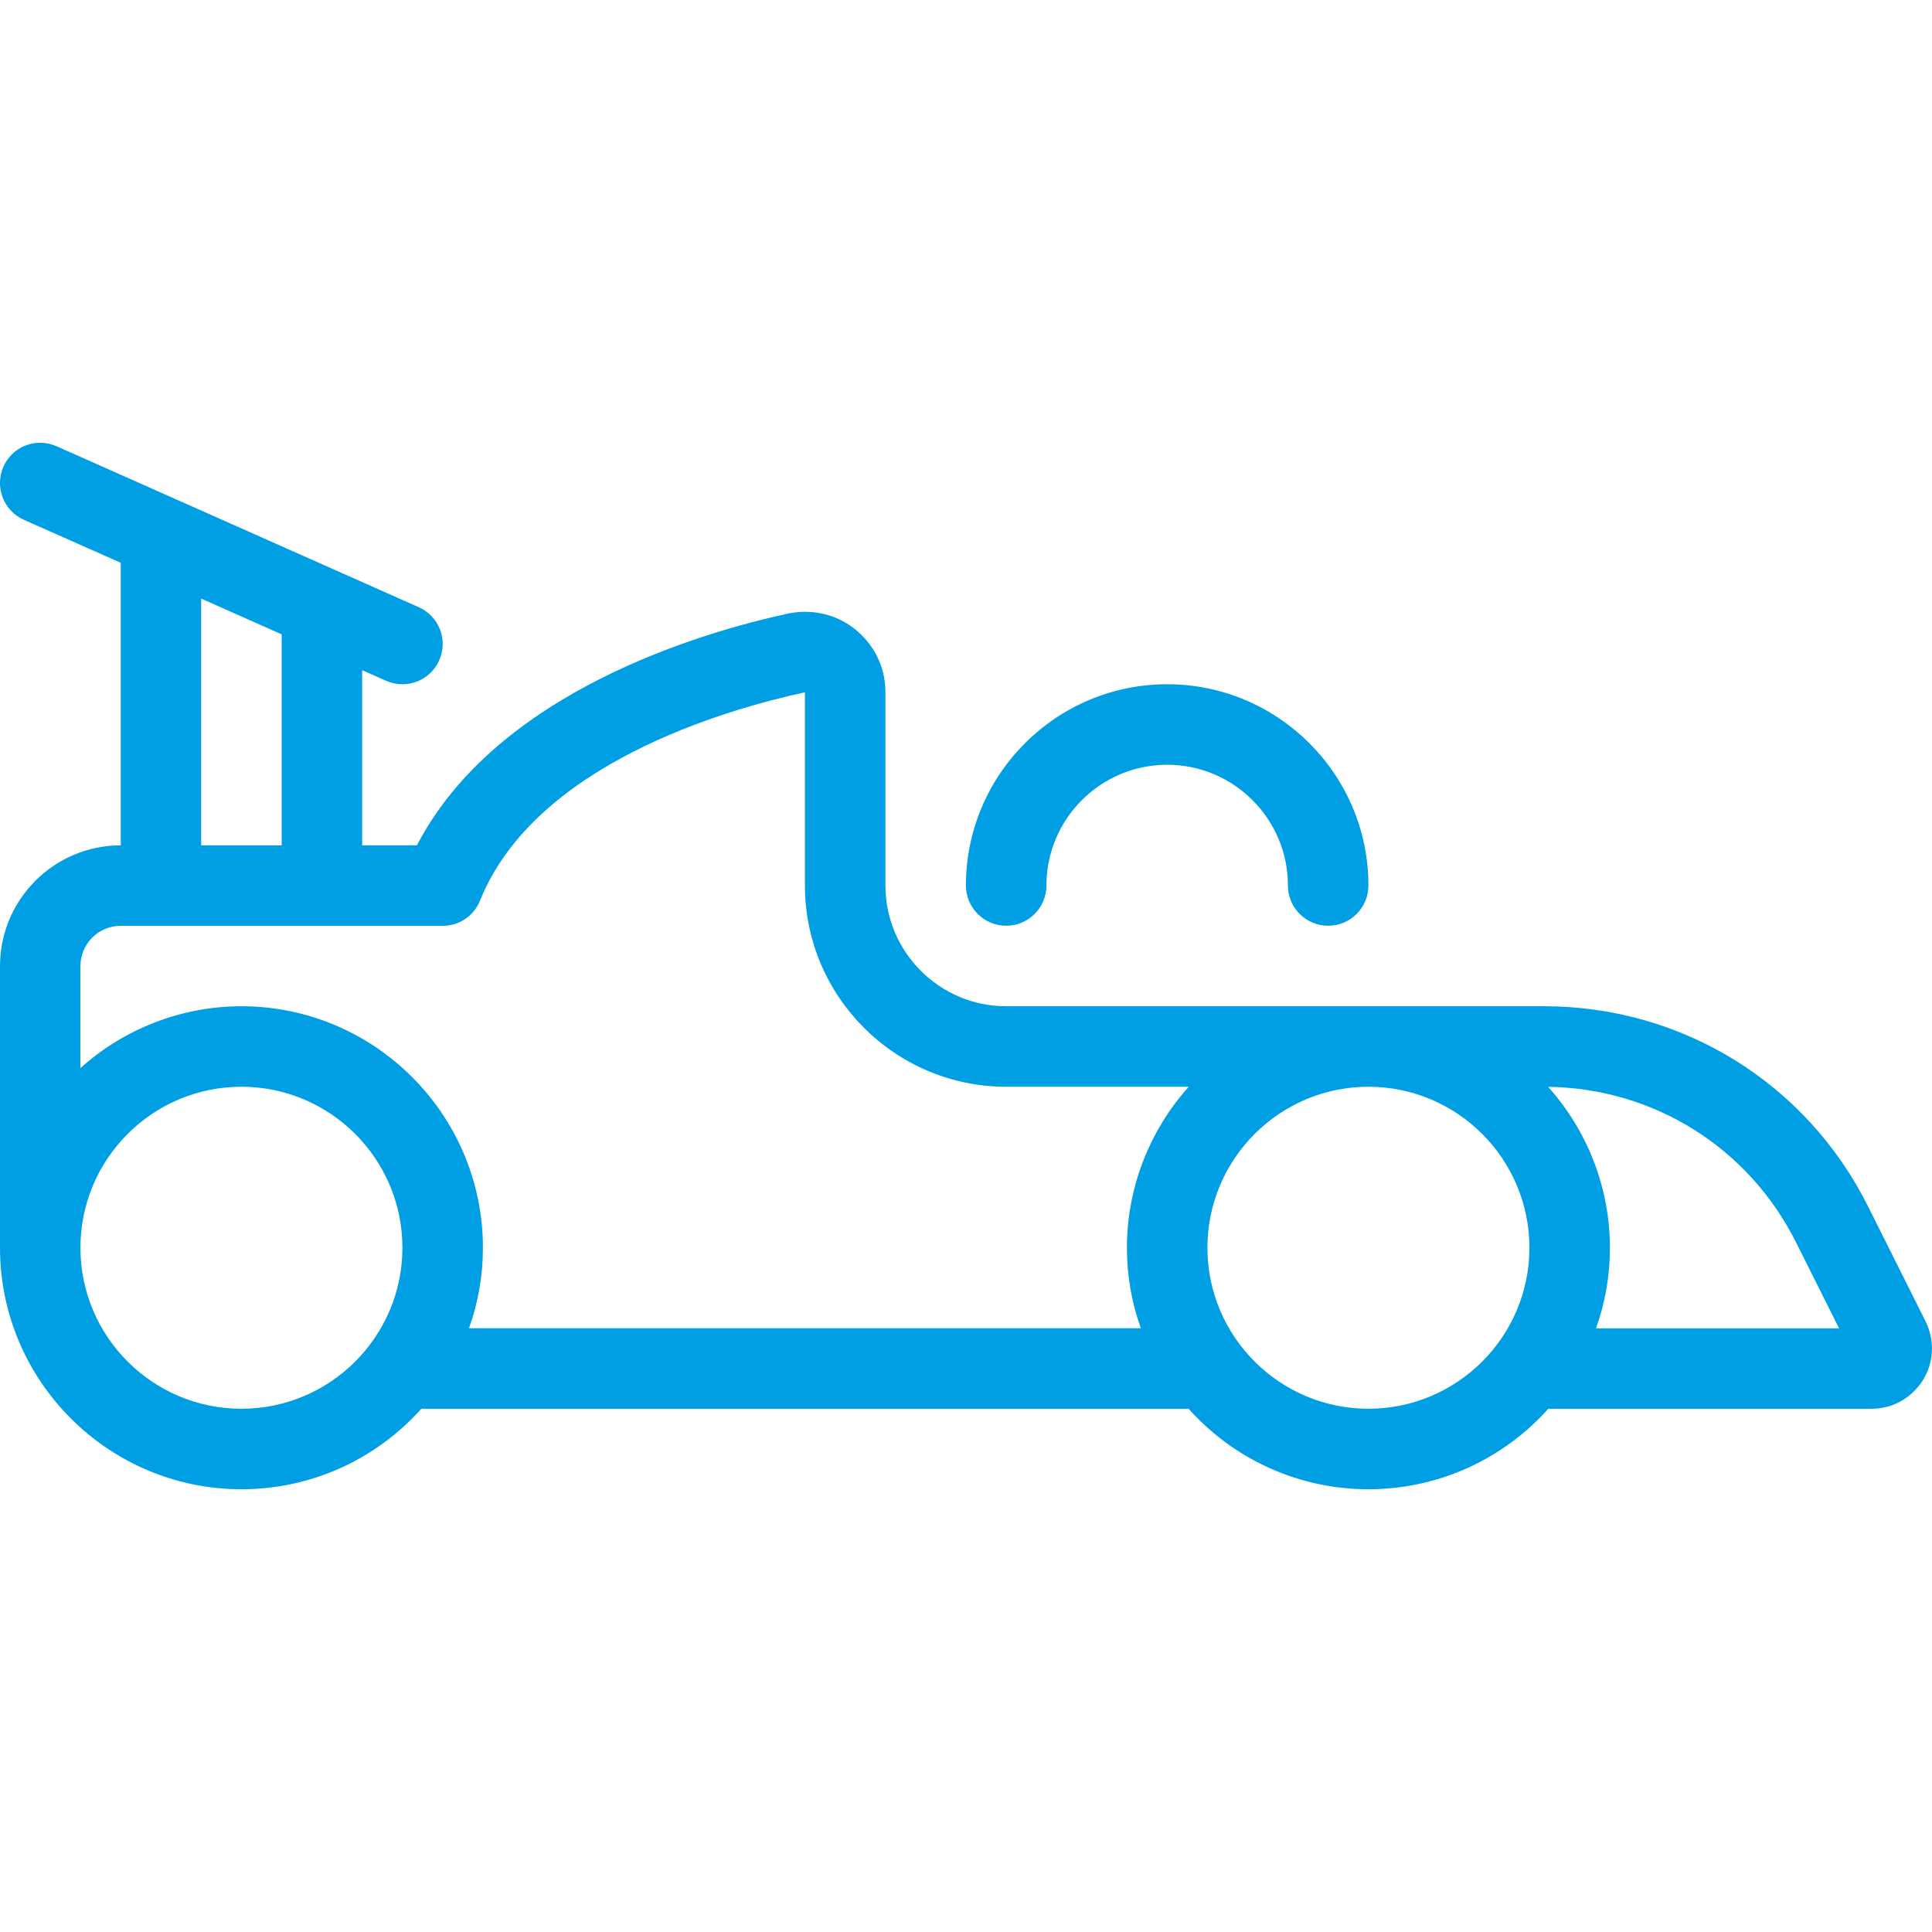 <svg xmlns="http://www.w3.org/2000/svg" xmlns:xlink="http://www.w3.org/1999/xlink" id="Layer_1" x="0px" y="0px" viewBox="0 0 24 24" style="enable-background:new 0 0 24 24;" xml:space="preserve">
<g>
<title></title>
<path fill='#009FE3' d="M16.999,18.5c-0.856,0-1.664-0.363-2.234-1H5.234c-0.57,0.637-1.378,1-2.234,1c-1.653,0-2.999-1.345-3-2.999v-3.5   c0-0.827,0.673-1.5,1.5-1.5V6.991L0.296,6.457C0.174,6.402,0.081,6.304,0.033,6.179s-0.044-0.26,0.01-0.383   C0.123,5.616,0.302,5.5,0.499,5.5c0.07,0,0.139,0.015,0.203,0.043l4.5,2C5.324,7.597,5.418,7.696,5.466,7.82s0.044,0.26-0.01,0.383   C5.376,8.383,5.197,8.5,4.999,8.5c-0.07,0-0.139-0.015-0.203-0.043L4.499,8.325v2.176h0.68c0.993-1.91,3.544-2.648,4.614-2.88   C9.865,7.607,9.934,7.6,10.002,7.6c0.267,0,0.518,0.104,0.706,0.294C10.896,8.083,11,8.333,10.999,8.6V11   c0,0.827,0.673,1.5,1.5,1.5h6.682c1.716,0,3.258,0.953,4.025,2.487l0.714,1.427c0.052,0.106,0.08,0.223,0.079,0.339   c0,0.199-0.079,0.387-0.221,0.528C23.638,17.422,23.45,17.5,23.25,17.5h-4.016C18.663,18.137,17.856,18.5,16.999,18.5z    M16.999,13.5c-1.103,0-2,0.897-2,2s0.897,2,2,2s2-0.897,2-2S18.102,13.5,16.999,13.5z M2.999,13.5c-1.103,0-2,0.897-2,2   s0.897,2,2,2s2-0.897,2-2S4.102,13.5,2.999,13.5z M22.845,16.5l-0.533-1.065c-0.589-1.178-1.766-1.916-3.081-1.934   c0.489,0.545,0.768,1.256,0.768,2c0,0.344-0.058,0.679-0.173,1H22.845z M14.172,16.5c-0.115-0.321-0.173-0.656-0.173-1   c0-0.744,0.279-1.455,0.768-2h-2.268c-1.379,0-2.5-1.122-2.5-2.5V8.6c-0.984,0.213-3.354,0.892-4.036,2.588   c-0.077,0.19-0.259,0.313-0.464,0.313h-4c-0.276,0-0.5,0.224-0.5,0.5v1.267c0.545-0.489,1.256-0.768,2-0.768c1.654,0,3,1.346,3,3   c0,0.344-0.058,0.679-0.173,1H14.172z M3.499,10.501V7.88l-1-0.444v3.065H3.499z"></path>
<path fill='#009FE3' d="M16.499,11.5c-0.276,0-0.5-0.224-0.5-0.5c0-0.827-0.673-1.5-1.5-1.5s-1.5,0.673-1.5,1.5c0,0.276-0.224,0.5-0.5,0.5   c-0.276,0-0.5-0.224-0.5-0.5c0-1.379,1.122-2.5,2.5-2.5s2.5,1.121,2.5,2.5C16.999,11.276,16.775,11.5,16.499,11.5z"></path>
</g>
</svg>
